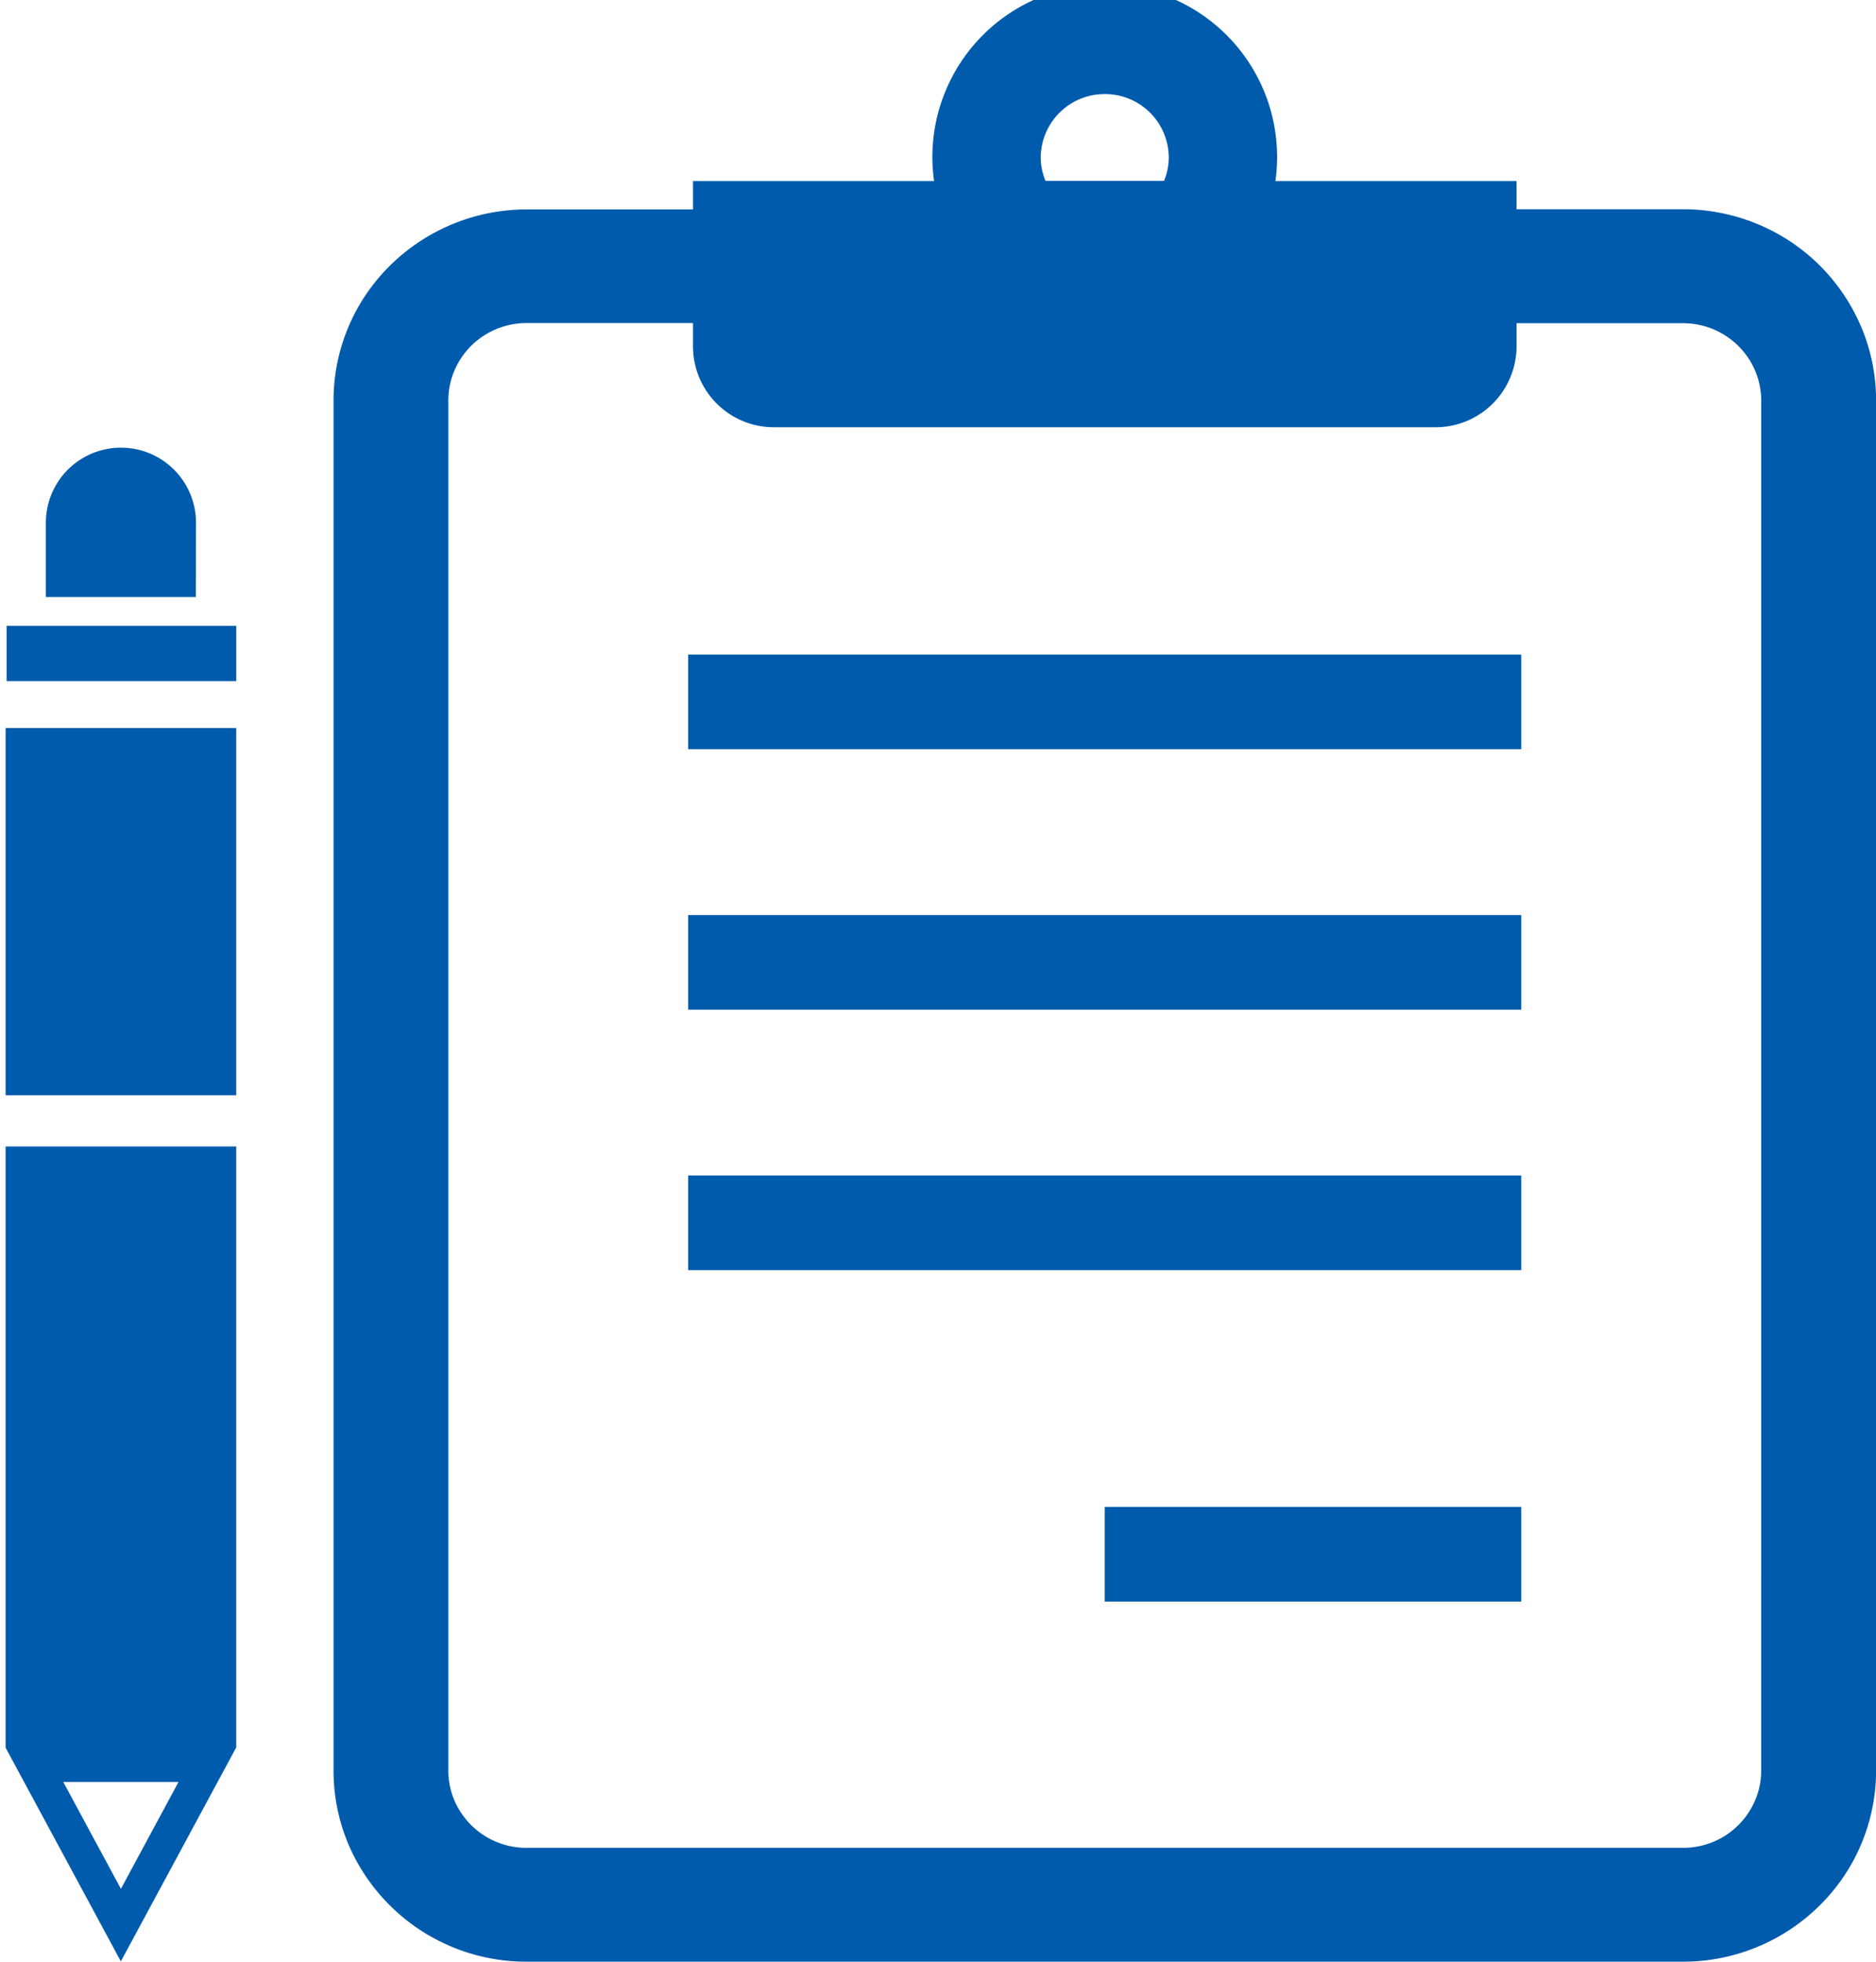 <svg xmlns="http://www.w3.org/2000/svg" width="47.826" height="50" viewBox="0 0 47.826 50"><defs><clipPath id="clip-path"><path id="長方形_939" data-name="長方形 939" fill="none" d="M0 0h47.826v50H0z"/></clipPath></defs><g id="グループ_1012" data-name="グループ 1012" clip-path="url(#clip-path)" fill="#005bac"><path id="パス_2064" data-name="パス 2064" d="M52.594 8.645A4.892 4.892 0 0050.813 6.5a4.962 4.962 0 00-2.755-.833h-4.241v-.718H37.67a4.272 4.272 0 00.043-.6 4.394 4.394 0 10-8.745.6h-6.146v.723h-4.241A4.951 4.951 0 0014.5 7.818a4.834 4.834 0 00-.842 2.725v34.916a4.838 4.838 0 00.387 1.9 4.93 4.93 0 004.539 2.974h29.474a4.945 4.945 0 004.083-2.146 4.829 4.829 0 00.842-2.723V10.542a4.811 4.811 0 00-.389-1.9m-19.275-5.91a1.624 1.624 0 011.632 1.613 1.581 1.581 0 01-.121.6h-3.022a1.593 1.593 0 01-.121-.6 1.627 1.627 0 011.632-1.613m16.735 42.727a1.924 1.924 0 01-.157.767 1.989 1.989 0 01-1.839 1.205H18.581a1.991 1.991 0 01-1.656-.871 1.928 1.928 0 01-.34-1.1V10.542a1.928 1.928 0 01.157-.768 1.988 1.988 0 01.724-.87 2.011 2.011 0 011.115-.336h4.241v.6a2.063 2.063 0 002.078 2.056h16.84a2.064 2.064 0 002.077-2.052v-.6h4.241a2 2 0 011.656.871 1.961 1.961 0 01.341 1.1z" transform="translate(-5.155 -.334)"/><path id="長方形_933" data-name="長方形 933" transform="translate(17.544 16.684)" d="M0 0h21.239v2.413H0z"/><path id="長方形_934" data-name="長方形 934" transform="translate(17.544 23.322)" d="M0 0h21.239v2.413H0z"/><path id="長方形_935" data-name="長方形 935" transform="translate(17.544 29.961)" d="M0 0h21.239v2.413H0z"/><path id="長方形_936" data-name="長方形 936" transform="translate(28.164 38.407)" d="M0 0h10.619v2.414H0z"/><path id="パス_2065" data-name="パス 2065" d="M5.879 64.166V48.841H0v15.324l2.938 5.446 2.894-5.365.044-.082M2.938 67.76l-1.467-2.72h2.936l-1.466 2.72" transform="translate(.143 -19.62)"/><path id="長方形_937" data-name="長方形 937" transform="translate(.143 18.555)" d="M0 0h5.879v9.362H0z"/><path id="長方形_938" data-name="長方形 938" transform="translate(.168 15.95)" d="M0 0h5.855v1.411H0z"/><path id="パス_2066" data-name="パス 2066" d="M5.5 23.228H1.676v-1.893a1.914 1.914 0 013.828 0z" transform="translate(-.507 -8.011)"/></g></svg>